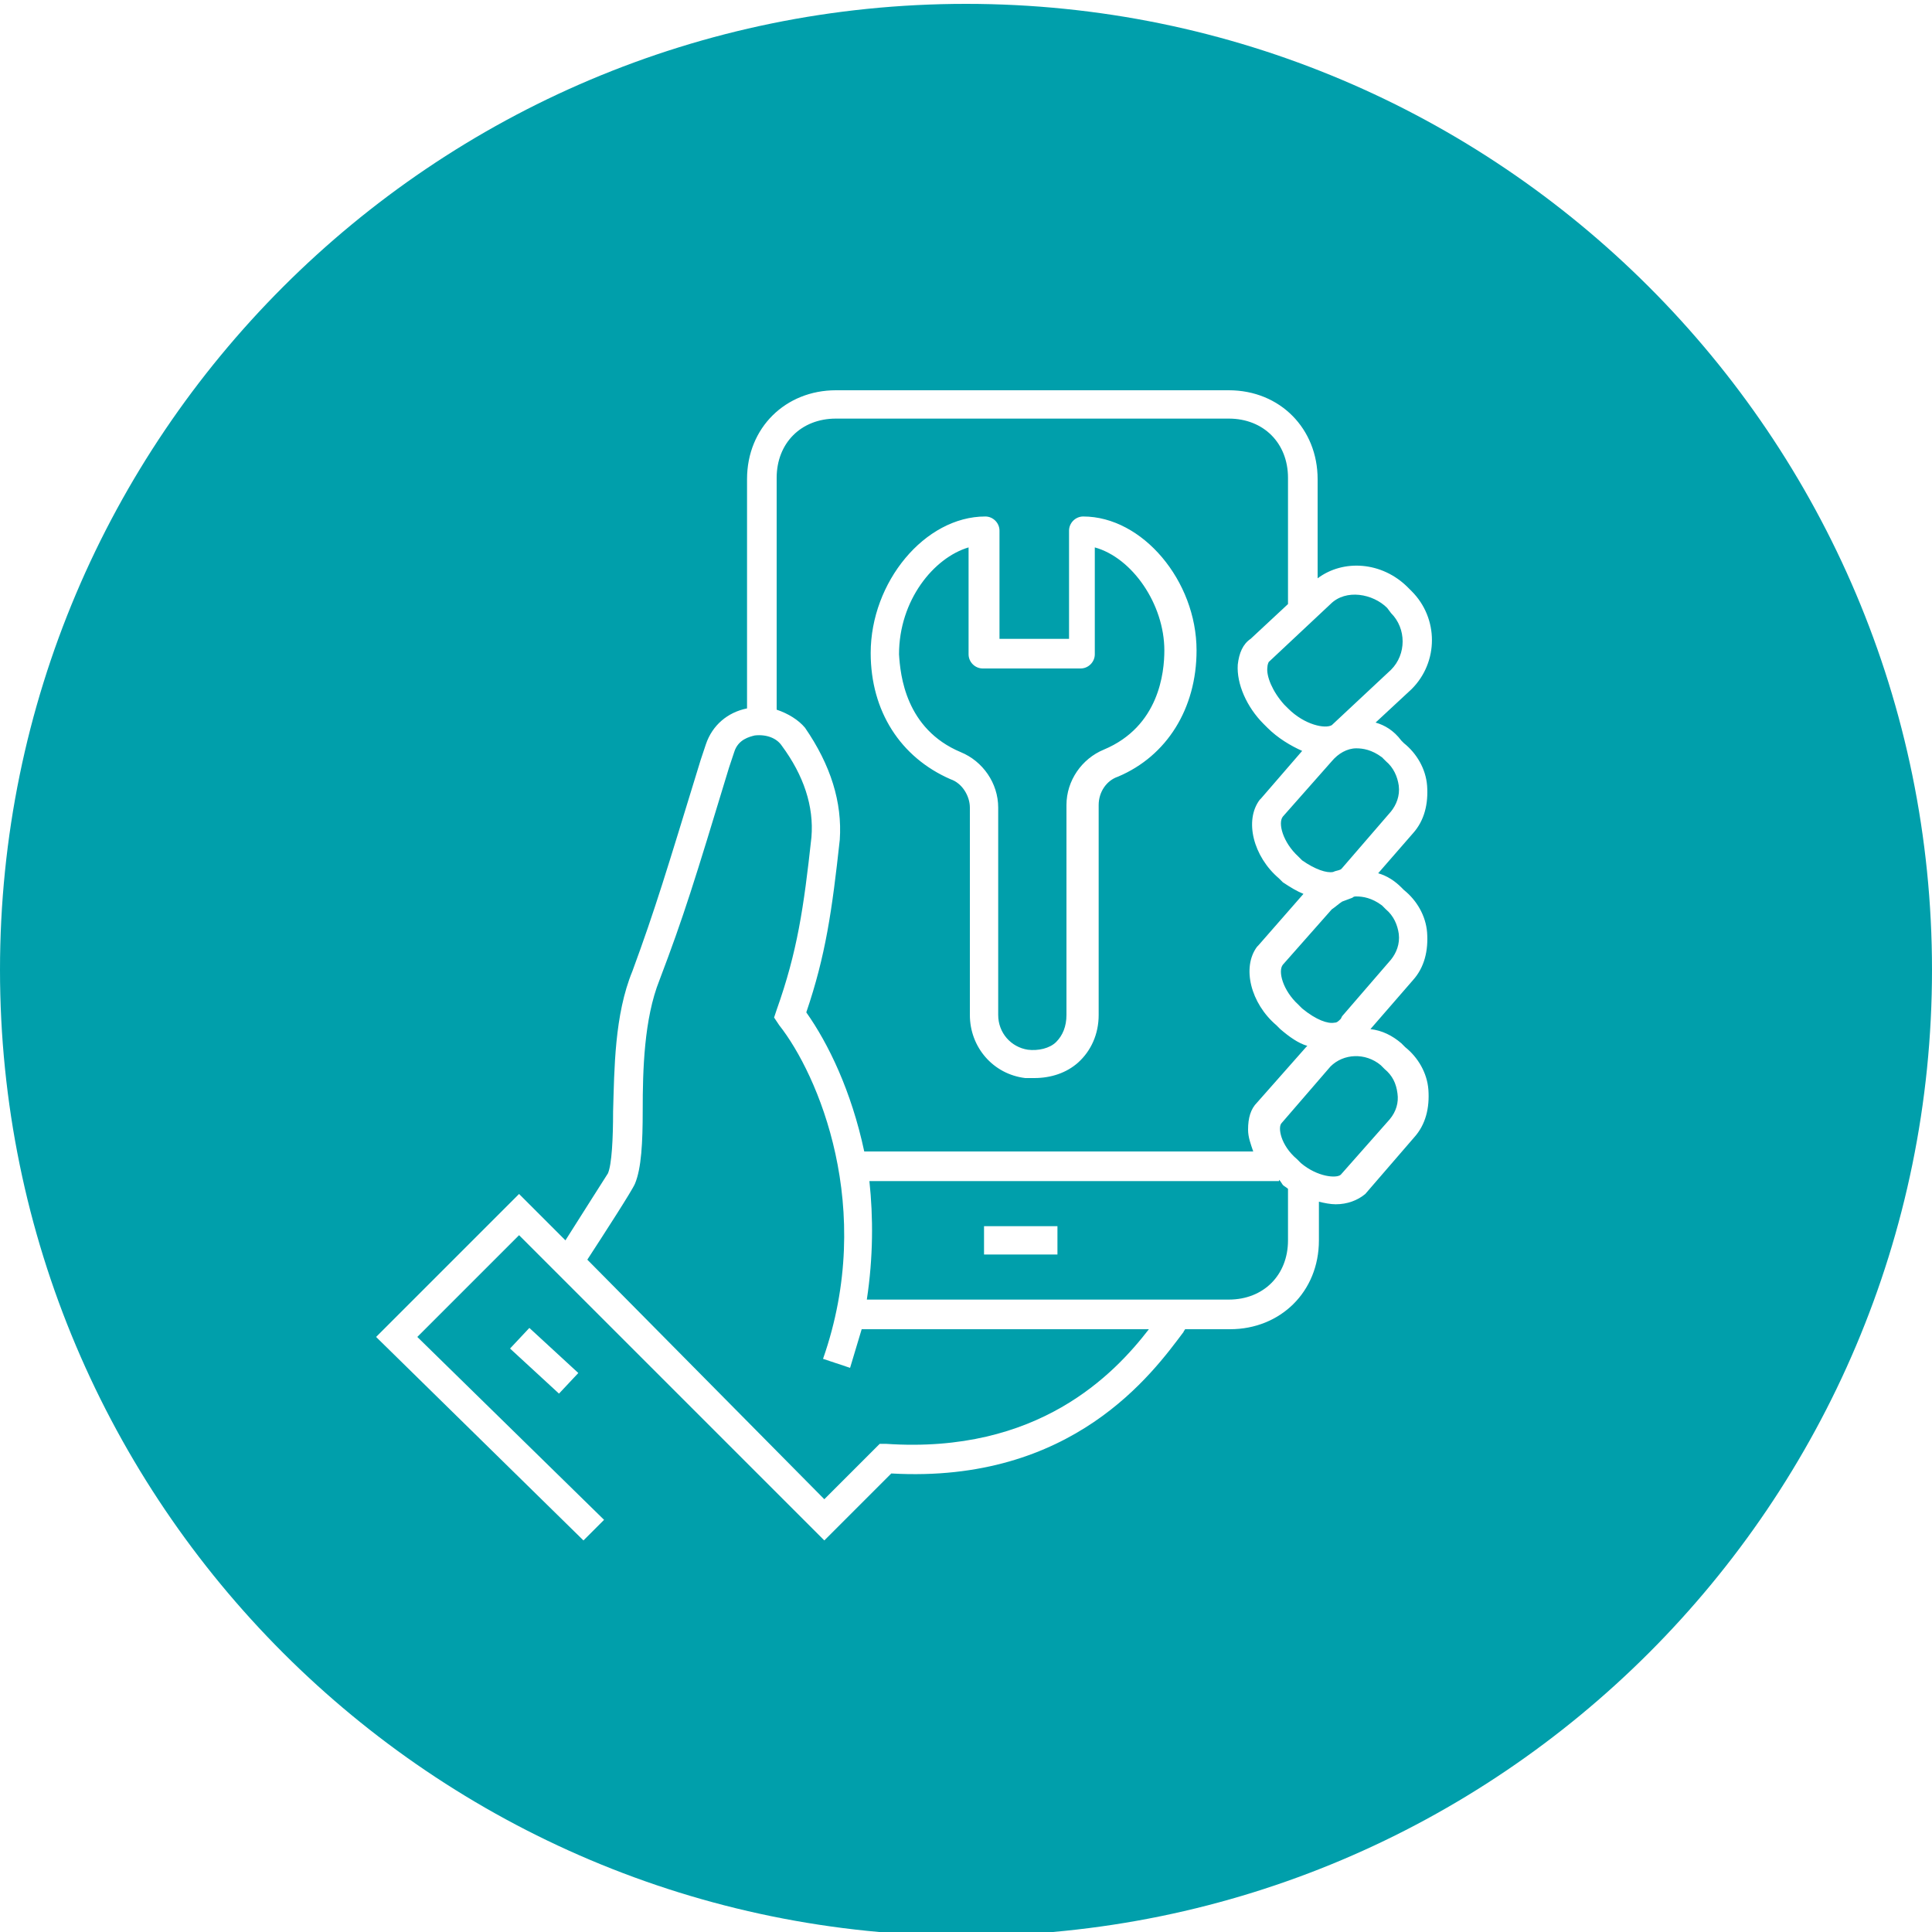 <?xml version="1.0" encoding="utf-8"?>
<!-- Generator: Adobe Illustrator 24.3.0, SVG Export Plug-In . SVG Version: 6.00 Build 0)  -->
<svg version="1.1" id="Layer_1" xmlns="http://www.w3.org/2000/svg" xmlns:xlink="http://www.w3.org/1999/xlink" x="0px" y="0px"
	 width="150px" height="150px" viewBox="0 0 150 150" enable-background="new 0 0 150 150" xml:space="preserve">
<path fill="#009FAB" d="M107.2,82.7l0.3,0.3c0.6,0.5,0.9,1.1,1,1.9c0.1,0.7-0.1,1.4-0.6,2l-3.8,4.3c-0.3,0.3-1.8,0.2-3.1-0.9
	l-0.3-0.3c-1.3-1.1-1.5-2.5-1.2-2.8l3.8-4.4C104.3,81.8,106,81.7,107.2,82.7z M105.3,69.6c-0.1,0-0.2,0-0.3,0.1
	c-0.3,0.1-0.5,0.2-0.8,0.3c-0.3,0.2-0.5,0.4-0.8,0.6l-3.8,4.3c-0.4,0.5,0,2,1.2,3.1l0.3,0.3c1.1,0.9,2,1.2,2.5,1.1
	c0.2,0,0.3-0.1,0.5-0.3l0.1-0.2l3.8-4.4c0.4-0.5,0.7-1.2,0.6-2c-0.1-0.7-0.4-1.4-1-1.9l-0.3-0.3C106.5,69.7,105.8,69.6,105.3,69.6z
	 M99.6,92c0.1,0.1,0.3,0.2,0.4,0.3v4c0,2.7-1.9,4.6-4.6,4.6H67.3c0.5-3.3,0.5-6.4,0.2-9.2h31.8v-0.1c0,0,0,0,0.1,0.1L99.6,92z
	 M82.1,95.2h-5.7v2.2h5.7V95.2z M66,106.2l-2.1-0.7c4.1-11.7-0.4-22.1-3.4-25.9L60.1,79l0.2-0.6c1.6-4.5,2.1-7.9,2.7-13.4
	c0.2-2.4-0.6-4.8-2.3-7.1c-0.4-0.6-1.2-0.9-2.1-0.8c-0.4,0.1-1.3,0.3-1.6,1.3l-0.4,1.2c-2.7,8.9-3.5,11.5-5.4,16.5
	c-1.2,3-1.3,7-1.3,10.1c0,2.5-0.1,4.5-0.6,5.7c-0.2,0.5-2.4,3.9-3.7,5.9L64,116.4l4.3-4.3h0.5c11.8,0.8,17.7-5.4,20.4-8.9H66.9
	C66.6,104.2,66.3,105.2,66,106.2z M60.3,55.1v-18c0-2.7,1.9-4.6,4.6-4.6h30.5c2.7,0,4.6,1.9,4.6,4.6v9.8l-2.9,2.7
	c-0.6,0.4-0.9,1.1-1,2c-0.1,1.5,0.7,3.3,2,4.6l0.3,0.3c0.8,0.8,1.8,1.4,2.7,1.8L97.9,62l-0.1,0.1c-1.2,1.6-0.5,4.4,1.5,6.1l0.2,0.2
	l0.1,0.1c0.6,0.4,1.1,0.7,1.6,0.9l-3.5,4l-0.1,0.1c-1.2,1.6-0.5,4.4,1.5,6.1l0.3,0.3c0.7,0.6,1.4,1.1,2.1,1.3c0,0,0,0-0.1,0.1
	l-3.8,4.3c-0.5,0.5-0.7,1.2-0.7,2.1c0,0.6,0.2,1.1,0.4,1.7H67.1c-1-4.7-2.8-8.4-4.5-10.8c1.5-4.4,2-7.9,2.6-13.4
	c0.2-2.9-0.7-5.8-2.7-8.7C62,55.9,61.2,55.4,60.3,55.1z M67.6,50.7c0,4.5,2.3,8.1,6.2,9.8c0.9,0.3,1.5,1.3,1.5,2.2v16.1
	c0,2.5,1.8,4.6,4.3,4.9c0.2,0,0.4,0,0.7,0c1.3,0,2.5-0.4,3.4-1.2c1-0.9,1.6-2.2,1.6-3.7V62.5c0-1,0.6-1.9,1.5-2.2
	c3.8-1.6,6.1-5.3,6.1-9.8c0-5.4-4.2-10.4-8.8-10.4c-0.6,0-1.1,0.5-1.1,1.1v8.4h-5.4v-8.4c0-0.6-0.5-1.1-1.1-1.1
	C71.8,40.1,67.6,45.2,67.6,50.7z M107.7,47.2c-1.1-1.1-3.2-1.5-4.4-0.3l-4.8,4.5c0,0-0.1,0.2-0.1,0.4c-0.1,0.7,0.4,1.9,1.3,2.9
	L100,55c1.3,1.3,2.9,1.6,3.4,1.3L108,52c1.2-1.2,1.2-3.2,0-4.4L107.7,47.2z M105.3,58.1c-0.7,0-1.4,0.4-1.9,1l-3.8,4.3
	c-0.4,0.5,0,2,1.2,3.1l0.3,0.3c1,0.7,1.9,1,2.4,0.9c0.2-0.1,0.4-0.1,0.6-0.2l0,0l0.1-0.1L108,63c0.4-0.5,0.7-1.2,0.6-2
	c-0.1-0.7-0.4-1.4-1-1.9l-0.3-0.3C106.5,58.2,105.8,58.1,105.3,58.1z M150,75.3c0,41.4-33.6,75-75,75s-75-33.6-75-75s33.6-75,75-75
	S150,33.9,150,75.3z M106.8,56.1l2.8-2.6c2.1-2.1,2.1-5.5,0-7.6l-0.3-0.3c-2-2-5-2.2-7-0.7v-7.7c0-3.9-2.9-6.9-6.9-6.9H64.9
	c-3.9,0-6.9,2.9-6.9,6.9V55c-1.5,0.3-2.7,1.3-3.2,2.8L54.4,59c-2.7,8.8-3.5,11.5-5.3,16.4c-1.4,3.4-1.4,7.6-1.5,10.9
	c0,2.1-0.1,4.1-0.4,4.8c-0.2,0.3-1.9,3-3.3,5.2l-3.6-3.6l-11.1,11.1l16.1,15.8l1.6-1.6l-14.5-14.2l7.9-7.9L64,119.6l5.2-5.2
	c14.1,0.8,20.3-7.8,22.7-11c0-0.1,0.1-0.1,0.1-0.2h3.5c3.9,0,6.9-2.9,6.9-6.9v-3c0.4,0.1,0.9,0.2,1.3,0.2c0.9,0,1.7-0.3,2.3-0.8
	l3.8-4.4c0.9-1,1.2-2.3,1.1-3.7c-0.1-1.3-0.8-2.5-1.8-3.3l-0.3-0.3c-0.7-0.6-1.5-1-2.4-1.1l3.3-3.8c0.9-1,1.2-2.3,1.1-3.7
	c-0.1-1.3-0.8-2.5-1.8-3.3l-0.2-0.2c-0.5-0.5-1.1-0.9-1.8-1.1l2.7-3.1c0.9-1,1.2-2.3,1.1-3.7c-0.1-1.3-0.8-2.5-1.8-3.3l-0.2-0.2
	C108.2,56.7,107.5,56.3,106.8,56.1z M41.1,103.1l-1.5,1.6l3.8,3.5l1.5-1.6L41.1,103.1z M74.6,58.4c1.7,0.7,2.9,2.4,2.9,4.3v16.1
	c0,1.4,1,2.5,2.3,2.7c0.8,0.1,1.7-0.1,2.2-0.6s0.8-1.2,0.8-2.1V62.5c0-1.9,1.2-3.6,2.9-4.3c4.3-1.8,4.7-6,4.7-7.7
	c0-3.6-2.5-7.2-5.4-8v8.3c0,0.6-0.5,1.1-1.1,1.1h-7.6c-0.6,0-1.1-0.5-1.1-1.1v-8.3c-2.7,0.8-5.4,4.1-5.4,8.3
	C69.9,52.4,70.3,56.6,74.6,58.4z"/>
</svg>
